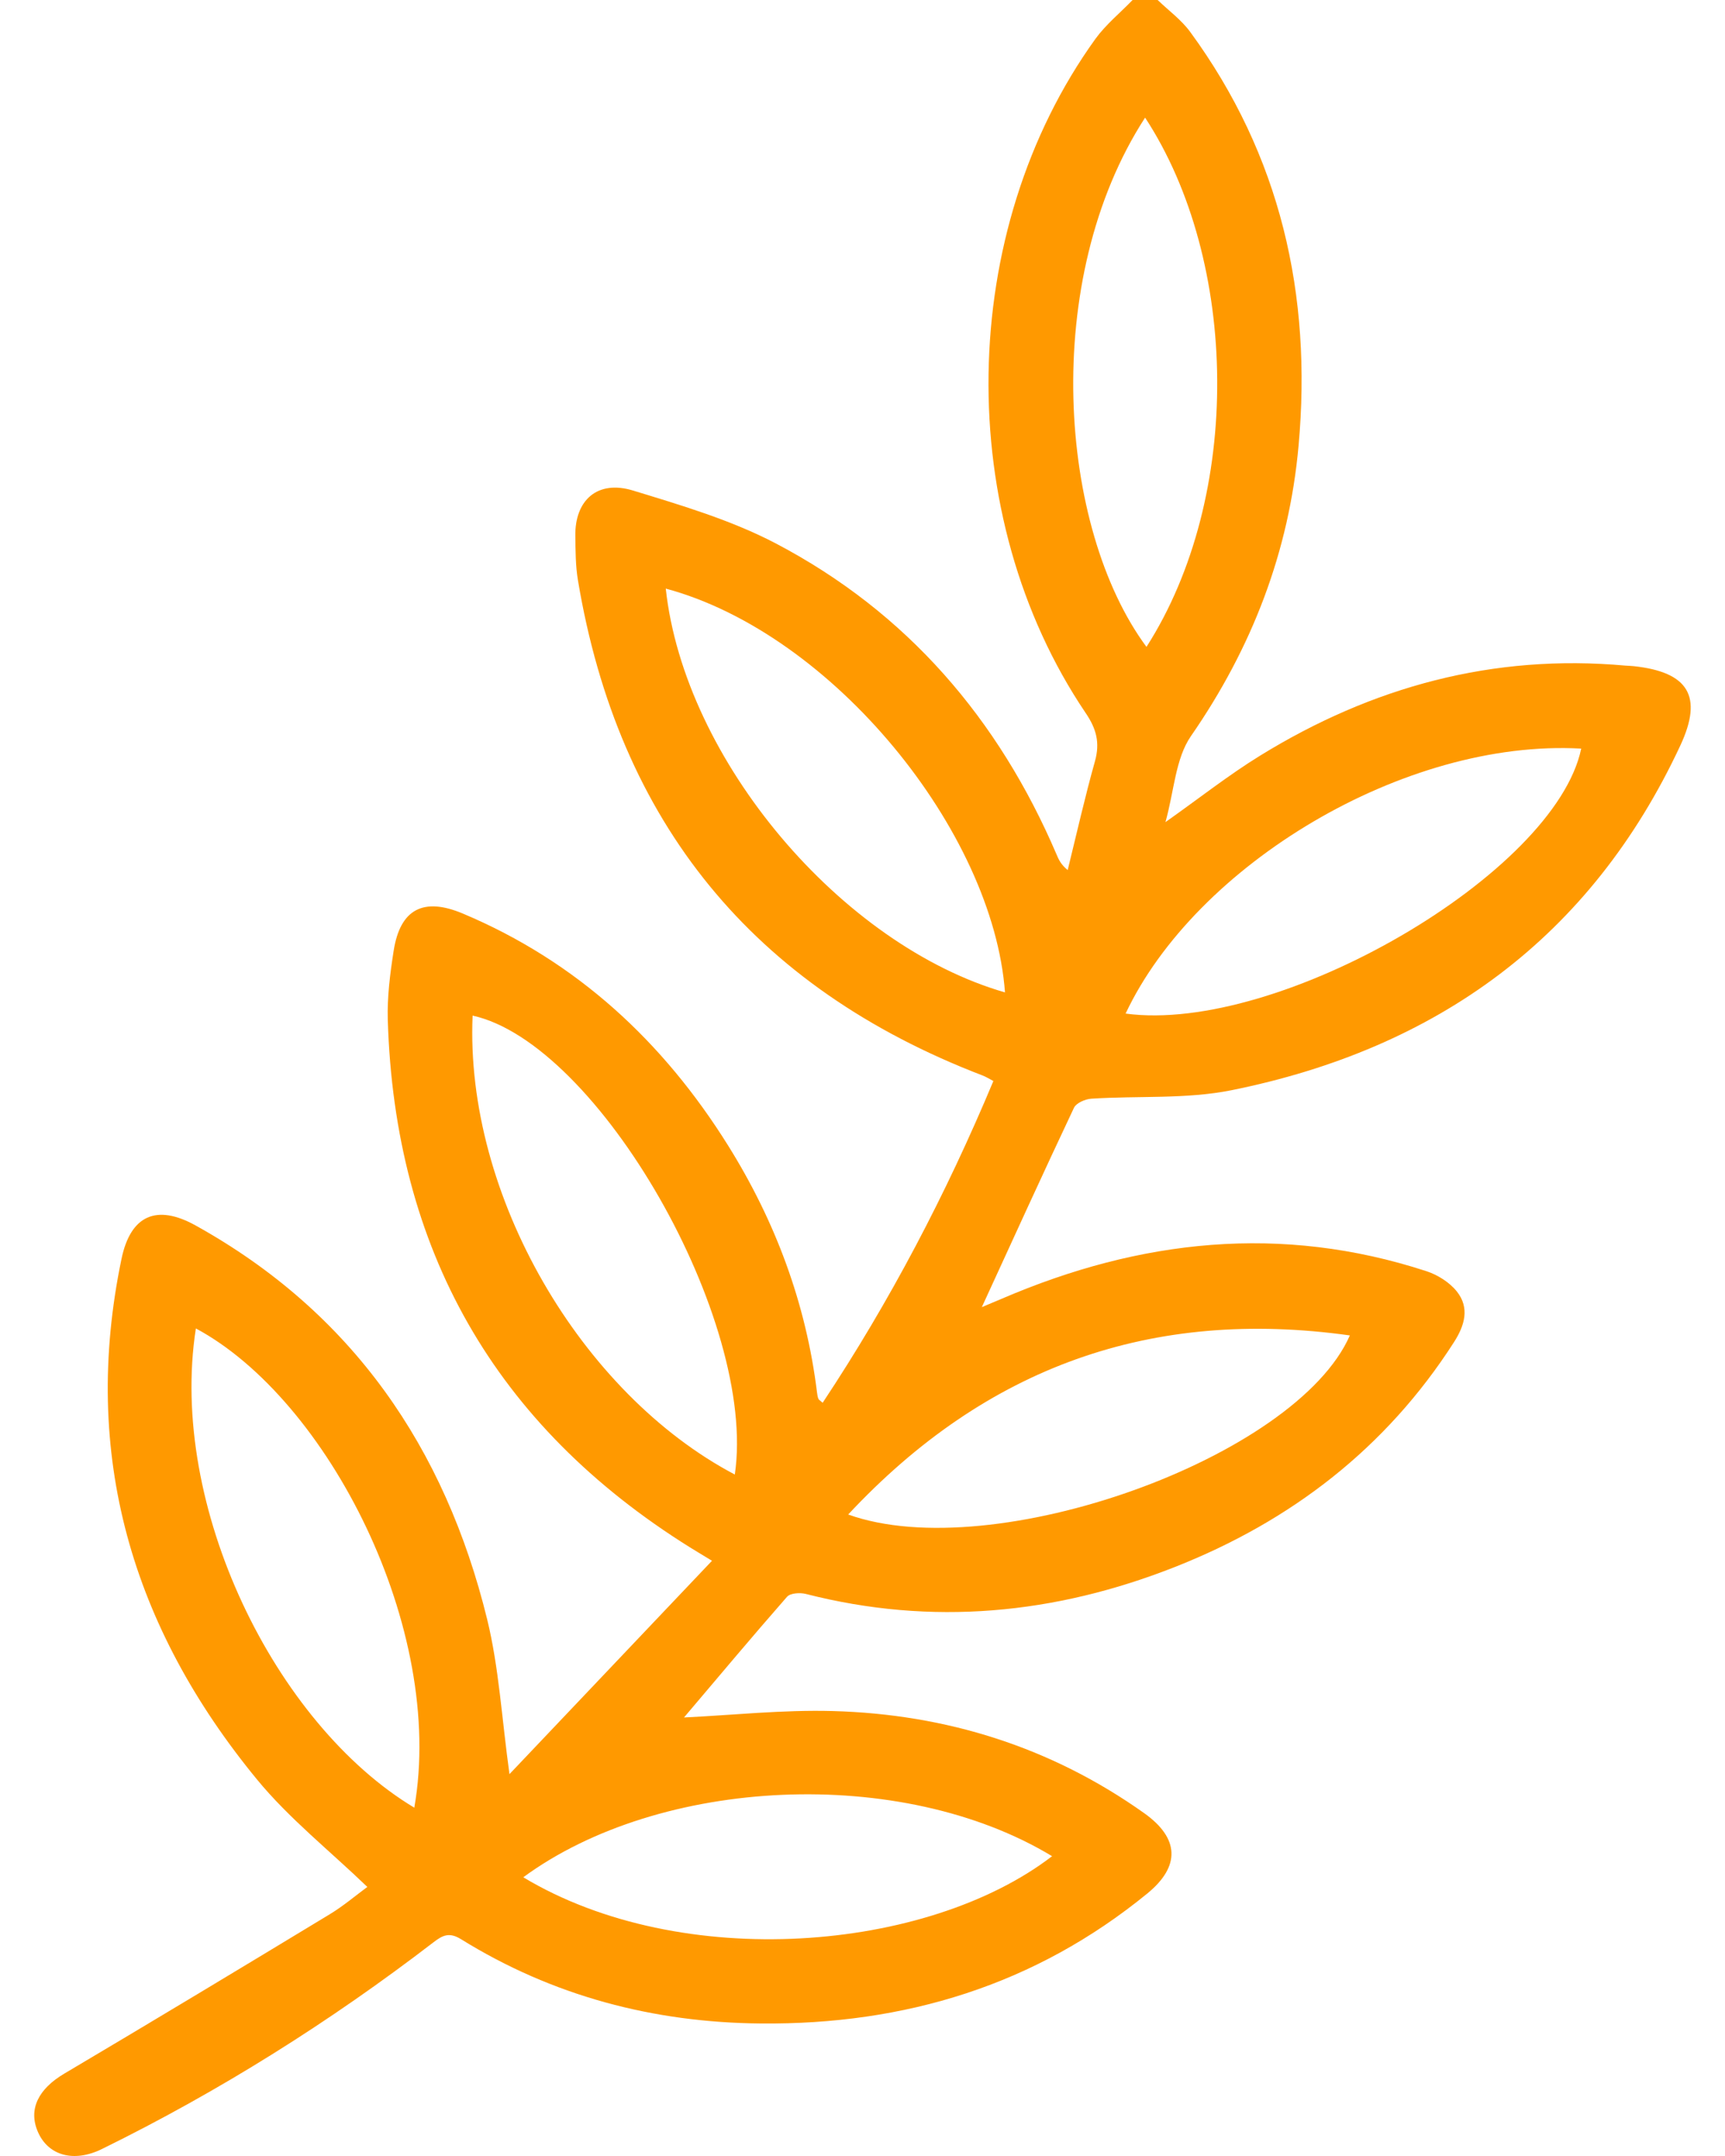 <svg width="40" height="50" viewBox="0 0 40 50" fill="none" xmlns="http://www.w3.org/2000/svg">
<path d="M26.844 0C27.097 0.244 27.392 0.458 27.598 0.739C29.696 3.604 30.427 6.838 30.112 10.334C29.89 12.799 29.031 15.026 27.616 17.071C27.256 17.592 27.227 18.344 27.025 19.066C27.817 18.506 28.494 17.971 29.222 17.523C31.817 15.924 34.627 15.159 37.69 15.436C37.755 15.441 37.821 15.442 37.885 15.449C39.147 15.586 39.498 16.143 38.965 17.287C36.885 21.751 33.316 24.322 28.559 25.283C27.504 25.495 26.391 25.409 25.306 25.48C25.164 25.489 24.955 25.58 24.903 25.692C24.188 27.205 23.496 28.727 22.767 30.314C22.933 30.244 23.082 30.183 23.23 30.119C26.436 28.74 29.711 28.381 33.076 29.48C33.339 29.566 33.613 29.739 33.782 29.951C34.084 30.33 33.964 30.74 33.715 31.127C32.139 33.585 29.938 35.276 27.25 36.338C24.467 37.437 21.611 37.714 18.685 36.965C18.55 36.931 18.327 36.945 18.251 37.03C17.429 37.968 16.628 38.926 15.861 39.83C16.989 39.776 18.153 39.649 19.312 39.681C21.941 39.754 24.369 40.514 26.529 42.047C27.349 42.629 27.376 43.279 26.607 43.91C24 46.042 20.978 46.957 17.644 46.927C15.151 46.905 12.818 46.291 10.69 44.972C10.417 44.803 10.263 44.881 10.053 45.043C7.646 46.891 5.088 48.498 2.364 49.838C1.713 50.158 1.116 49.993 0.877 49.437C0.651 48.911 0.894 48.441 1.495 48.087C3.549 46.87 5.596 45.636 7.638 44.399C7.966 44.201 8.261 43.948 8.518 43.76C7.642 42.916 6.7 42.171 5.956 41.264C3.061 37.739 1.873 33.734 2.817 29.197C3.027 28.185 3.629 27.916 4.536 28.42C8.17 30.438 10.321 33.577 11.296 37.552C11.571 38.678 11.635 39.856 11.814 41.144C13.38 39.494 14.924 37.866 16.51 36.196C16.259 36.043 16.124 35.963 15.991 35.88C11.472 33.055 9.154 28.967 8.992 23.655C8.976 23.122 9.045 22.582 9.128 22.052C9.278 21.085 9.817 20.8 10.734 21.187C13.375 22.299 15.376 24.154 16.881 26.562C17.98 28.321 18.692 30.229 18.946 32.297C18.952 32.345 18.959 32.395 18.977 32.439C18.987 32.465 19.021 32.481 19.076 32.532C20.637 30.177 21.937 27.696 23.035 25.07C22.945 25.023 22.867 24.973 22.783 24.941C17.465 22.901 14.338 19.07 13.401 13.454C13.345 13.119 13.346 12.773 13.341 12.431C13.328 11.596 13.857 11.126 14.675 11.375C15.804 11.72 16.96 12.062 17.998 12.607C21.034 14.204 23.156 16.673 24.501 19.819C24.55 19.935 24.601 20.05 24.758 20.178C24.965 19.336 25.156 18.489 25.39 17.655C25.51 17.227 25.425 16.903 25.174 16.534C22.086 11.956 22.184 5.37 25.4 0.903C25.642 0.569 25.973 0.3 26.263 0C26.453 0 26.648 0 26.844 0ZM19.668 35.123C23.03 36.331 30.055 33.81 31.301 30.97C26.705 30.327 22.869 31.695 19.668 35.123ZM17.039 34.196C17.565 30.629 13.872 24.195 10.959 23.553C10.779 27.72 13.477 32.319 17.039 34.196ZM26.101 23.506C29.657 23.986 36.06 20.261 36.666 17.361C32.565 17.131 27.723 20.059 26.101 23.506ZM26.553 2.728C24.117 6.487 24.545 12.248 26.585 15.002C28.82 11.511 28.734 6.059 26.553 2.728ZM9.607 41.922C10.334 37.775 7.603 32.451 4.542 30.808C3.9 34.926 6.375 39.98 9.607 41.922ZM24.396 43.047C20.892 40.928 15.301 41.209 12.134 43.536C15.809 45.745 21.504 45.27 24.396 43.047ZM23.304 23.015C23.029 19.277 19.31 14.693 15.438 13.65C15.87 17.63 19.511 21.92 23.304 23.015Z" fill="#FF9900"/>
</svg>
